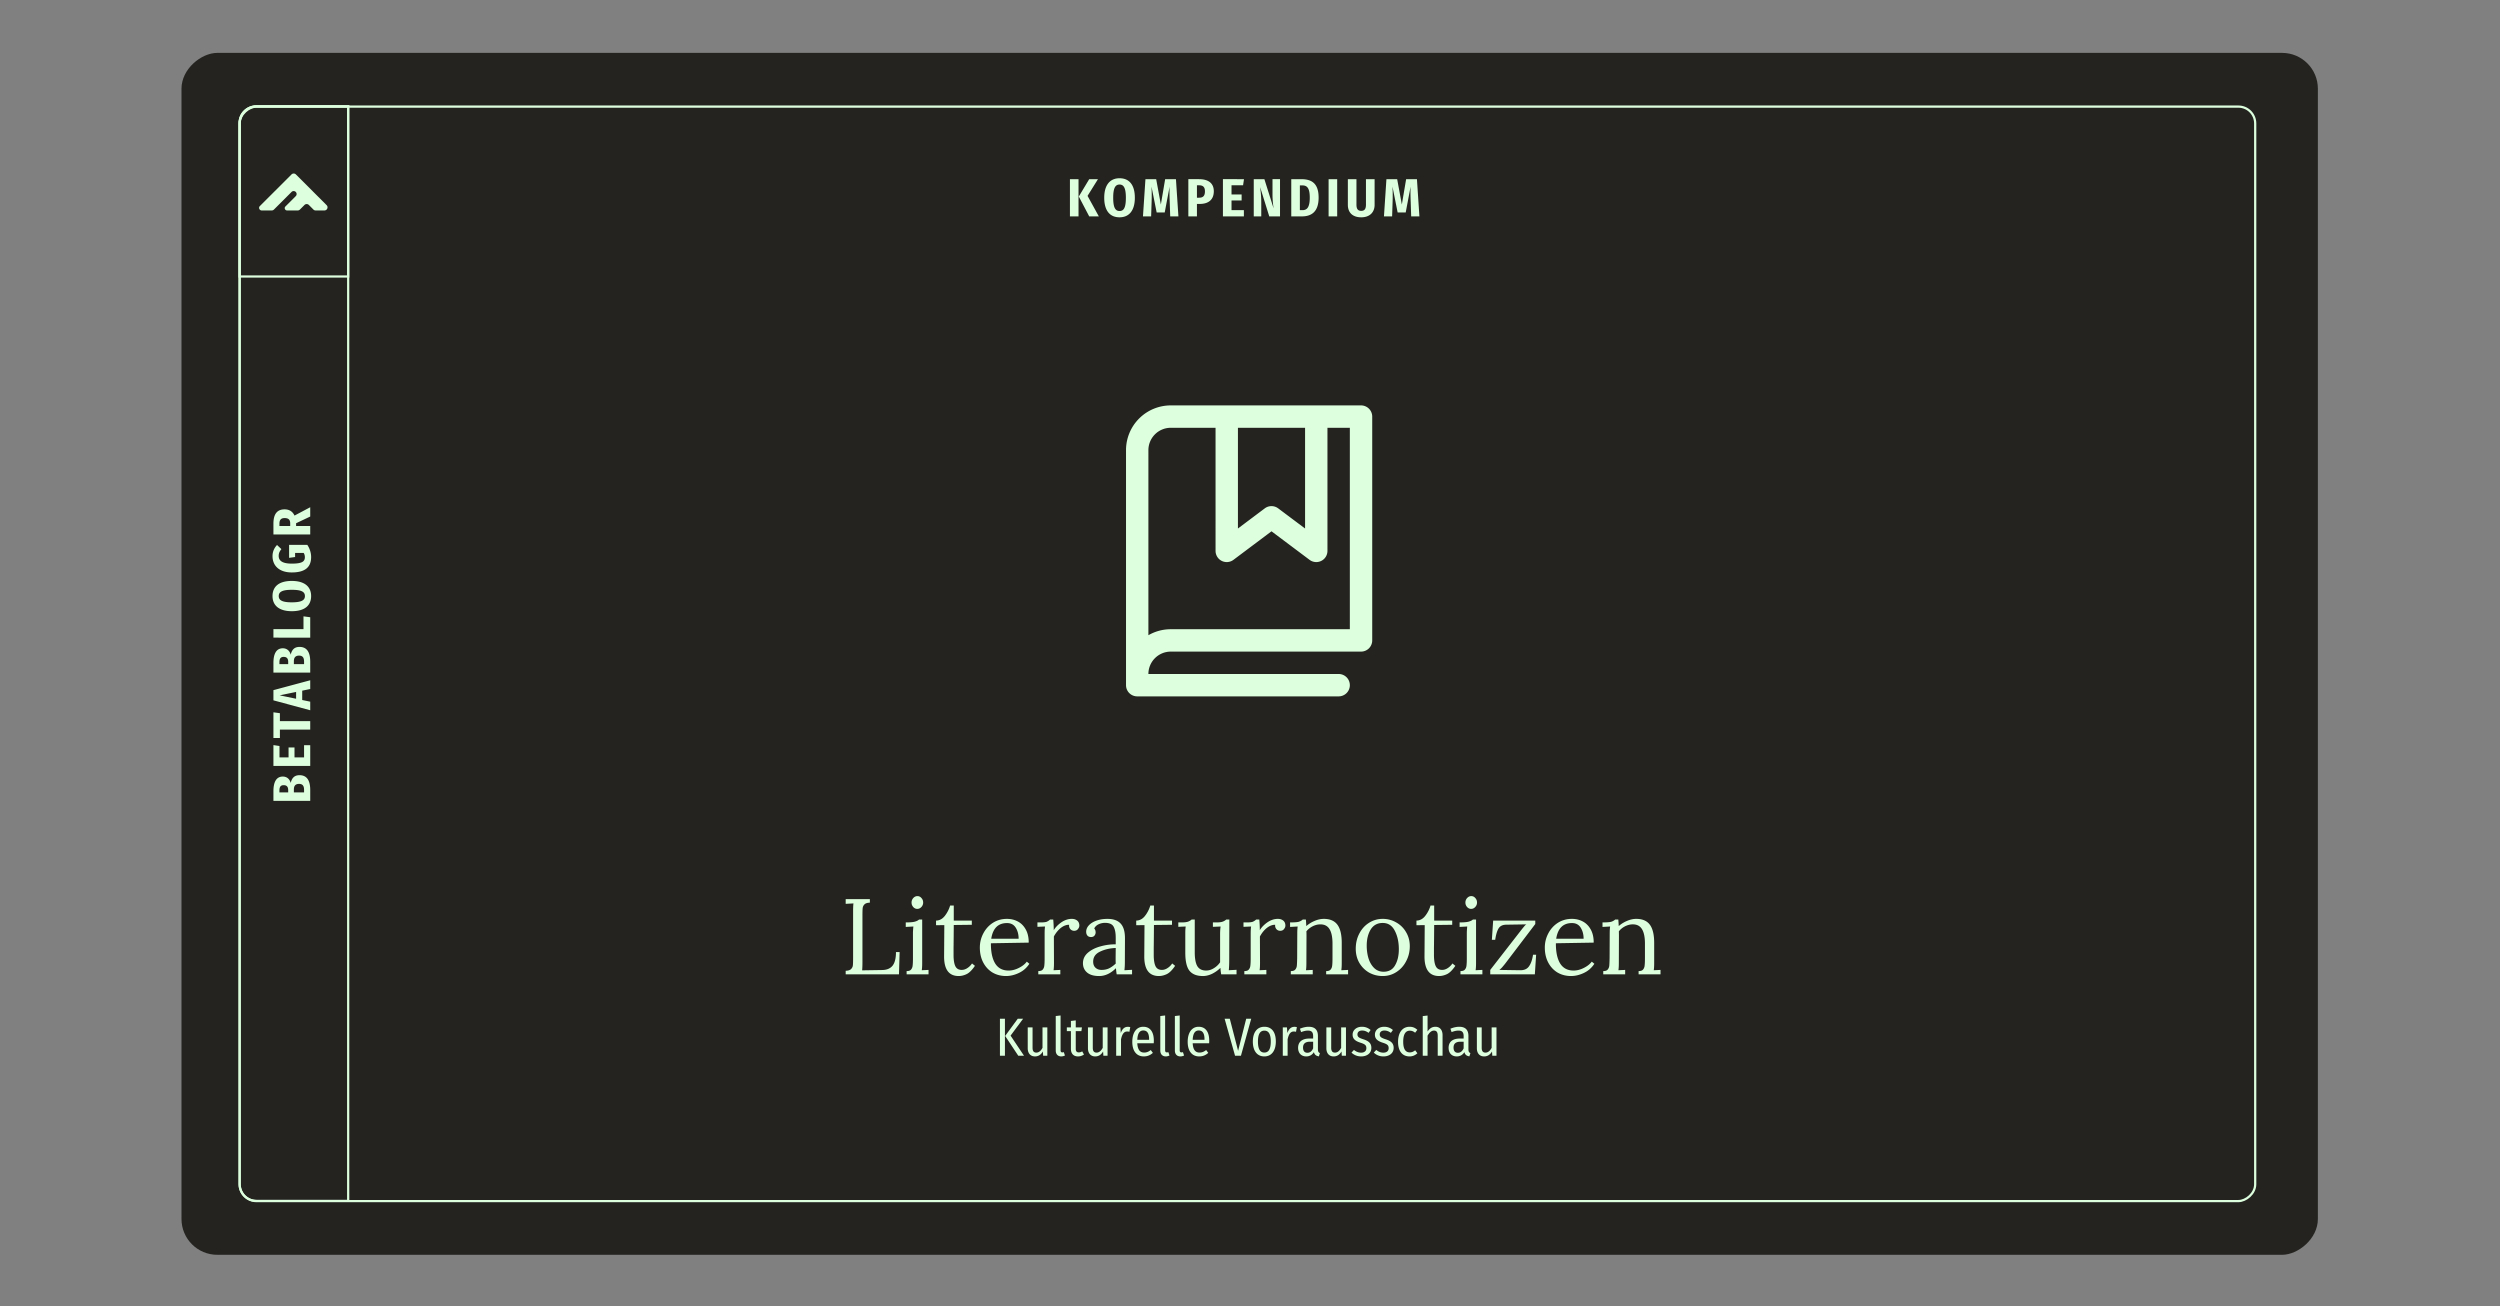 <svg xmlns="http://www.w3.org/2000/svg" width="2080" height="1087" fill="none"><rect width="100%" height="100%" fill="#808080" stroke="none"/><g clip-path="url(#a)"><rect width="1000" height="1777.47" x="151" y="1044" fill="#242320" rx="29.795" transform="rotate(-90 151 1044)"/><path fill="#DFD" d="M703.613 807.683c2.085-.059 3.575-.536 4.469-1.43.894-.894 1.4-1.937 1.52-3.129.119-1.251.178-3.396.178-6.435v-38.615c0-2.503.09-4.648.268-6.436l-6.435.358v-3.933h20.111v2.95c-2.085.059-3.575.536-4.469 1.43a5.105 5.105 0 0 0-1.519 3.218c-.12 1.192-.179 3.307-.179 6.346v38.346c0 3.099-.09 5.423-.268 6.973l16.715-.269c3.814-.059 6.674-1.251 8.581-3.575 1.907-2.384 2.86-6.168 2.86-11.352h3.039l-.536 18.503h-44.335v-2.95Zm59.542-51.486c-1.252 0-2.354-.506-3.308-1.52-.953-1.072-1.43-2.324-1.43-3.754 0-1.43.477-2.681 1.43-3.754 1.013-1.073 2.146-1.609 3.397-1.609 1.371 0 2.503.536 3.397 1.609.953 1.013 1.43 2.265 1.43 3.754 0 1.43-.507 2.682-1.52 3.754-.953 1.014-2.085 1.52-3.396 1.52Zm-8.85 51.754c1.729 0 2.95-.417 3.665-1.251.775-.894 1.222-1.996 1.341-3.307.179-1.371.268-3.486.268-6.347v-20.38c0-1.728.119-3.664.358-5.81l-6.347.358v-3.754c3.516 0 6.019-.209 7.509-.626 1.549-.417 2.741-1.013 3.575-1.788h2.592v36.112c0 2.682-.119 4.708-.357 6.078l5.631-.268v3.665h-18.235v-2.682Zm43.341 4.112c-8.164 0-12.216-5.482-12.156-16.447l.179-25.922-6.883.09v-3.844c2.86-.06 5.274-1.341 7.24-3.844 2.026-2.562 3.516-5.452 4.469-8.67h3.039v12.514h15.017v3.486l-15.017.179c-.059 9.117-.119 15.434-.178 18.95v5.899c0 4.231.506 7.389 1.519 9.475 1.013 2.026 2.771 3.039 5.274 3.039 1.549 0 3.069-.477 4.559-1.43 1.549-.954 2.89-2.265 4.022-3.933l2.413 1.966c-2.324 3.457-4.618 5.751-6.882 6.883-2.265 1.073-4.47 1.609-6.615 1.609Zm39.394 0c-4.112 0-7.836-.953-11.173-2.86-3.278-1.967-5.87-4.738-7.777-8.313-1.907-3.635-2.86-7.807-2.86-12.514 0-4.171.953-8.075 2.86-11.71 1.907-3.694 4.559-6.644 7.956-8.849 3.456-2.205 7.359-3.307 11.709-3.307 3.397 0 6.466.745 9.207 2.235 2.741 1.489 4.916 3.724 6.525 6.703 1.609 2.92 2.413 6.526 2.413 10.816l-31.463.536c-.06 7.151 1.102 12.723 3.486 16.715 2.443 3.993 6.197 5.989 11.262 5.989 2.742 0 5.542-.715 8.403-2.145 2.92-1.43 5.154-3.188 6.703-5.274l2.146 1.788c-2.265 3.456-5.214 6.019-8.849 7.687-3.576 1.669-7.092 2.503-10.548 2.503Zm10.458-31.017c0-3.575-.804-6.644-2.413-9.206-1.609-2.563-4.023-3.844-7.24-3.844-7.39 0-11.77 4.35-13.14 13.05h22.793Zm16.357 26.905c1.728 0 2.95-.417 3.665-1.251.775-.894 1.221-1.996 1.341-3.307.178-1.371.268-3.486.268-6.347v-20.38c0-2.502.119-4.439.357-5.81l-6.346.268v-3.664h2.771c2.264 0 3.903-.179 4.916-.537 1.013-.417 1.967-1.043 2.86-1.877h2.593c.238 2.324.387 5.274.447 8.849 1.489-2.443 3.605-4.618 6.346-6.525 2.801-1.907 5.691-2.86 8.67-2.86 1.788 0 3.278.477 4.47 1.43 1.191.954 1.787 2.354 1.787 4.201 0 .954-.387 1.907-1.162 2.861-.715.953-1.758 1.43-3.128 1.43-1.311 0-2.384-.477-3.218-1.43-.834-1.014-1.162-2.205-.983-3.576-2.265-.059-4.559.805-6.883 2.592-2.264 1.788-4.201 4.172-5.81 7.151l.089 21.989c0 2.682-.119 4.708-.357 6.078l5.631-.268v3.665h-18.324v-2.682Zm50.573 4.112c-4.35 0-7.687-.983-10.012-2.95-2.264-1.966-3.396-4.529-3.396-7.687 0-3.456 1.37-6.376 4.112-8.76 2.8-2.383 6.286-4.141 10.458-5.273 4.231-1.192 8.462-1.758 12.692-1.699v-5.542c0-3.873-.566-6.882-1.698-9.028-1.132-2.204-3.546-3.307-7.24-3.307a12.39 12.39 0 0 0-5.274 1.162c-1.668.775-2.89 1.937-3.665 3.486.775.834 1.162 1.967 1.162 3.397 0 .894-.327 1.758-.983 2.592-.655.775-1.609 1.162-2.86 1.162-1.252 0-2.235-.387-2.95-1.162-.715-.834-1.073-1.907-1.073-3.218 0-1.966.745-3.754 2.235-5.363 1.549-1.668 3.665-2.979 6.346-3.933 2.742-.953 5.781-1.43 9.118-1.43 5.005 0 8.7 1.341 11.084 4.022 2.383 2.622 3.545 6.794 3.486 12.514l-.09 20.112c0 1.907-.119 3.933-.357 6.078l6.346-.357v3.754h-12.782c-.179-.894-.387-2.592-.626-5.095-4.35 4.35-9.028 6.525-14.033 6.525Zm2.056-5.095c2.264 0 4.32-.417 6.167-1.251 1.847-.894 3.725-2.235 5.631-4.023-.059-.894-.089-2.413-.089-4.558l.089-8.403c-4.886.179-9.236 1.192-13.05 3.039-3.814 1.788-5.721 4.559-5.721 8.313 0 2.205.656 3.903 1.967 5.095 1.311 1.192 2.979 1.788 5.006 1.788Zm47.713 5.095c-8.164 0-12.216-5.482-12.157-16.447l.179-25.922-6.883.09v-3.844c2.861-.06 5.274-1.341 7.24-3.844 2.026-2.562 3.516-5.452 4.47-8.67h3.039v12.514h15.017v3.486l-15.017.179c-.06 9.117-.119 15.434-.179 18.95v5.899c0 4.231.507 7.389 1.52 9.475 1.013 2.026 2.771 3.039 5.273 3.039 1.55 0 3.069-.477 4.559-1.43 1.549-.954 2.89-2.265 4.022-3.933l2.414 1.966c-2.324 3.457-4.619 5.751-6.883 6.883-2.264 1.073-4.469 1.609-6.614 1.609Zm36.623 0c-5.066 0-8.79-1.46-11.174-4.38-2.324-2.92-3.486-7.955-3.486-15.106v-15.911c0-2.502.119-4.439.358-5.81l-6.168.268v-3.664h2.771c2.324 0 4.082-.209 5.274-.626 1.192-.417 2.205-1.013 3.039-1.788h2.592v27.263c0 5.244.715 9.087 2.145 11.531 1.49 2.443 3.929 3.664 7.329 3.664 2.21 0 4.35-.655 6.44-1.966 2.14-1.311 3.87-2.95 5.18-4.916V777.65c0-2.801.15-5.066.45-6.794l-6.44.268v-3.664h2.77c2.33 0 4.09-.209 5.28-.626 1.19-.417 2.2-1.013 3.04-1.788h2.59l-.09 33.788c0 3.456-.12 6.257-.36 8.402l6.44-.357v3.754h-12.79c-.29-1.847-.5-3.635-.62-5.363-1.97 1.966-4.26 3.605-6.88 4.916-2.63 1.251-5.19 1.877-7.69 1.877Zm34.47-4.112c1.73 0 2.95-.417 3.67-1.251.77-.894 1.22-1.996 1.34-3.307.18-1.371.27-3.486.27-6.347v-20.38c0-2.502.12-4.439.35-5.81l-6.34.268v-3.664h2.77c2.26 0 3.9-.179 4.92-.537 1.01-.417 1.96-1.043 2.86-1.877h2.59c.24 2.324.39 5.274.45 8.849 1.48-2.443 3.6-4.618 6.34-6.525 2.8-1.907 5.69-2.86 8.67-2.86 1.79 0 3.28.477 4.47 1.43 1.19.954 1.79 2.354 1.79 4.201 0 .954-.39 1.907-1.16 2.861-.72.953-1.76 1.43-3.13 1.43-1.31 0-2.39-.477-3.22-1.43-.83-1.014-1.16-2.205-.98-3.576-2.27-.059-4.56.805-6.89 2.592-2.26 1.788-4.2 4.172-5.81 7.151l.09 21.989c0 2.682-.12 4.708-.35 6.078l5.63-.268v3.665h-18.33v-2.682Zm38.67 0c1.73 0 2.95-.417 3.67-1.251.77-.894 1.22-1.967 1.34-3.218.12-1.311.21-3.456.27-6.436l.09-20.38c0-2.502.12-4.439.35-5.81l-6.34.358v-3.754c3.51 0 5.93-.179 7.24-.537 1.31-.417 2.41-1.043 3.31-1.877h2.59c.12 1.132.24 2.95.35 5.453a24.922 24.922 0 0 1 6.89-4.291c2.62-1.132 5.18-1.698 7.68-1.698 5.19 0 8.97 1.639 11.36 4.916 2.38 3.218 3.57 8.253 3.57 15.106v16.626c0 2.682-.12 4.708-.36 6.078l5.64-.268v3.665h-18.24v-2.682c1.73 0 2.95-.417 3.67-1.251.77-.894 1.22-1.996 1.34-3.307.18-1.371.26-3.486.26-6.347v-12.514c-.05-5.125-.89-8.968-2.5-11.53-1.61-2.622-4.14-3.933-7.6-3.933-2.14 0-4.29.536-6.43 1.608-2.09 1.073-3.82 2.473-5.19 4.202.06.655.09 1.817.09 3.486l-.09 22.793c0 2.682-.11 4.708-.35 6.078l5.63-.268v3.665h-18.24v-2.682Zm76.47 4.112c-4.12 0-7.9-.953-11.36-2.86-3.39-1.967-6.1-4.678-8.13-8.134-1.97-3.457-2.95-7.36-2.95-11.71 0-4.648.98-8.849 2.95-12.603 1.97-3.814 4.65-6.794 8.04-8.939 3.46-2.205 7.27-3.307 11.45-3.307 4.11 0 7.89 1.013 11.35 3.039 3.45 1.966 6.17 4.678 8.13 8.134 2.03 3.456 3.04 7.3 3.04 11.531 0 4.529-1.01 8.7-3.04 12.514-1.96 3.814-4.68 6.823-8.13 9.028-3.4 2.205-7.18 3.307-11.35 3.307Zm.71-3.575c4.35 0 7.54-1.788 9.56-5.364 2.09-3.575 3.13-8.014 3.13-13.318 0-6.019-1.13-11.173-3.39-15.464-2.21-4.29-5.55-6.435-10.01-6.435-4.41 0-7.75 1.817-10.02 5.452-2.2 3.635-3.3 8.104-3.3 13.408 0 3.814.5 7.389 1.52 10.726 1.07 3.278 2.65 5.929 4.73 7.955 2.15 2.027 4.74 3.04 7.78 3.04Zm46.21 3.575c-8.16 0-12.22-5.482-12.16-16.447l.18-25.922-6.88.09v-3.844c2.86-.06 5.27-1.341 7.24-3.844 2.03-2.562 3.52-5.452 4.47-8.67h3.04v12.514h15.01v3.486l-15.01.179c-.06 9.117-.12 15.434-.18 18.95v5.899c0 4.231.51 7.389 1.52 9.475 1.01 2.026 2.77 3.039 5.27 3.039 1.55 0 3.07-.477 4.56-1.43 1.55-.954 2.89-2.265 4.02-3.933l2.42 1.966c-2.33 3.457-4.62 5.751-6.89 6.883-2.26 1.073-4.47 1.609-6.61 1.609Zm26.61-55.866c-1.25 0-2.35-.506-3.31-1.52-.95-1.072-1.43-2.324-1.43-3.754 0-1.43.48-2.681 1.43-3.754 1.02-1.073 2.15-1.609 3.4-1.609 1.37 0 2.5.536 3.4 1.609.95 1.013 1.43 2.265 1.43 3.754 0 1.43-.51 2.682-1.52 3.754-.96 1.014-2.09 1.52-3.4 1.52Zm-8.85 51.754c1.73 0 2.95-.417 3.67-1.251.77-.894 1.22-1.996 1.34-3.307.18-1.371.27-3.486.27-6.347v-20.38c0-1.728.11-3.664.35-5.81l-6.34.358v-3.754c3.51 0 6.02-.209 7.51-.626 1.54-.417 2.74-1.013 3.57-1.788h2.59v36.112c0 2.682-.12 4.708-.35 6.078l5.63-.268v3.665h-18.24v-2.682Zm24.78-.983 24.94-32.089a104.08 104.08 0 0 1 2.86-3.576c.96-1.192 1.7-1.936 2.24-2.234l-16.81.268c-3.04.059-5.18 1.162-6.43 3.307-1.19 2.086-2.09 5.184-2.68 9.296h-2.78l1.08-16h35.04v2.86l-25.21 33.162c-.72.894-1.43 1.758-2.15 2.593-.65.774-1.49 1.579-2.5 2.413l17.25.268c3.4.06 5.87-1.043 7.42-3.307 1.61-2.265 2.71-5.453 3.31-9.564h2.59l-1.07 16.268h-37.1v-3.665Zm67.21 5.095c-4.11 0-7.84-.953-11.17-2.86-3.28-1.967-5.87-4.738-7.78-8.313-1.91-3.635-2.86-7.807-2.86-12.514 0-4.171.95-8.075 2.86-11.71 1.91-3.694 4.56-6.644 7.96-8.849 3.45-2.205 7.35-3.307 11.7-3.307 3.4 0 6.47.745 9.21 2.235 2.74 1.489 4.92 3.724 6.53 6.703 1.61 2.92 2.41 6.526 2.41 10.816l-31.46.536c-.06 7.151 1.1 12.723 3.48 16.715 2.45 3.993 6.2 5.989 11.26 5.989 2.75 0 5.55-.715 8.41-2.145 2.92-1.43 5.15-3.188 6.7-5.274l2.15 1.788c-2.27 3.456-5.22 6.019-8.85 7.687-3.58 1.669-7.09 2.503-10.55 2.503Zm10.46-31.017c0-3.575-.81-6.644-2.42-9.206-1.6-2.563-4.02-3.844-7.24-3.844-7.39 0-11.77 4.35-13.14 13.05h22.8Zm16.35 26.905c1.73 0 2.95-.417 3.67-1.251.77-.894 1.22-1.967 1.34-3.218.12-1.311.21-3.456.27-6.436l.09-20.38c0-2.502.12-4.439.36-5.81l-6.35.358v-3.754c3.51 0 5.93-.179 7.24-.537 1.31-.417 2.41-1.043 3.31-1.877h2.59c.12 1.132.24 2.95.36 5.453 2.02-1.788 4.32-3.218 6.88-4.291 2.62-1.132 5.18-1.698 7.69-1.698 5.18 0 8.96 1.639 11.35 4.916 2.38 3.218 3.57 8.253 3.57 15.106v16.626c0 2.682-.12 4.708-.35 6.078l5.63-.268v3.665h-18.24v-2.682c1.73 0 2.95-.417 3.67-1.251.77-.894 1.22-1.996 1.34-3.307.18-1.371.27-3.486.27-6.347v-12.514c-.06-5.125-.9-8.968-2.51-11.53-1.61-2.622-4.14-3.933-7.59-3.933-2.15 0-4.3.536-6.44 1.608-2.09 1.073-3.81 2.473-5.18 4.202.05.655.08 1.817.08 3.486l-.08 22.793c0 2.682-.12 4.708-.36 6.078l5.63-.268v3.665h-18.24v-2.682Zm-497.807 39.621v30.793h-4.156v-30.793h4.156Zm15.151 0-10.458 14.078 11.173 16.715h-4.782l-10.905-16.447 10.503-14.346h4.469Zm20.128 7.24v23.553h-3.486l-.224-3.53c-1.519 2.592-3.575 4.111-6.569 4.111-3.755 0-6.034-2.637-6.034-6.793v-17.341h4.022v16.983c0 2.727 1.028 3.978 3.129 3.978 2.279 0 3.888-1.654 5.14-3.978v-16.983h4.022Zm11.597 24.134c-2.771 0-4.603-1.787-4.603-4.916v-28.693l4.022-.447v29.006c0 1.073.447 1.698 1.43 1.698.492 0 .939-.089 1.252-.223l.938 2.815c-.76.403-1.877.76-3.039.76Zm17.407-4.201 1.475 2.592c-1.43 1.028-3.084 1.609-4.916 1.609-3.844 0-5.944-2.368-5.944-6.301v-14.749h-3.397v-3.084h3.397v-5.363l4.022-.492v5.855h5.14l-.447 3.084h-4.693V872.6c0 1.966.76 2.994 2.548 2.994 1.027 0 1.832-.268 2.815-.849Zm21.101-19.933v23.553h-3.486l-.224-3.53c-1.519 2.592-3.575 4.111-6.57 4.111-3.754 0-6.033-2.637-6.033-6.793v-17.341h4.022v16.983c0 2.727 1.028 3.978 3.129 3.978 2.279 0 3.888-1.654 5.139-3.978v-16.983h4.023Zm16.826-.491c.76 0 1.43.089 2.056.268l-.715 3.888a5.847 5.847 0 0 0-1.833-.268c-2.726 0-4.246 2.234-5.139 6.57v13.586h-4.023v-23.553h3.486l.358 4.693c1.162-3.441 3.084-5.184 5.81-5.184Zm21.678 11.575c0 .76-.044 1.52-.089 2.101h-13.676c.313 5.765 2.503 7.731 5.676 7.731 2.19 0 3.754-.715 5.542-2.1l1.743 2.369c-2.011 1.832-4.425 2.949-7.509 2.949-6.033 0-9.609-4.469-9.609-12.111 0-7.598 3.397-12.559 9.118-12.559 5.676 0 8.804 4.156 8.804 11.62Zm-3.933-.76v-.447c0-4.827-1.519-7.329-4.827-7.329-2.815 0-4.737 2.056-5.005 7.776h9.832Zm13.906 13.81c-2.771 0-4.603-1.787-4.603-4.916v-28.693l4.022-.447v29.006c0 1.073.447 1.698 1.43 1.698.492 0 .939-.089 1.252-.223l.938 2.815c-.76.403-1.877.76-3.039.76Zm12.133 0c-2.771 0-4.603-1.787-4.603-4.916v-28.693l4.022-.447v29.006c0 1.073.447 1.698 1.431 1.698.491 0 .938-.089 1.251-.223l.939 2.815a6.76 6.76 0 0 1-3.04.76Zm23.983-13.05c0 .76-.04 1.52-.09 2.101h-13.675c.313 5.765 2.503 7.731 5.676 7.731 2.189 0 3.759-.715 5.539-2.1l1.75 2.369c-2.01 1.832-4.43 2.949-7.512 2.949-6.034 0-9.609-4.469-9.609-12.111 0-7.598 3.397-12.559 9.117-12.559 5.674 0 8.804 4.156 8.804 11.62Zm-3.93-.76v-.447c0-4.827-1.52-7.329-4.829-7.329-2.816 0-4.738 2.056-5.006 7.776h9.835Zm38.86-17.564-8.54 30.793h-4.91l-8.68-30.793h4.3l6.92 26.726 6.75-26.726h4.16Zm10.97 6.704c5.98 0 9.51 4.29 9.51 12.29 0 7.643-3.57 12.38-9.56 12.38s-9.56-4.603-9.56-12.335c0-7.776 3.62-12.335 9.61-12.335Zm0 3.218c-3.45 0-5.37 2.681-5.37 9.117 0 6.391 1.88 9.117 5.32 9.117 3.44 0 5.36-2.726 5.36-9.162 0-6.391-1.92-9.072-5.31-9.072Zm24.95-3.173c.76 0 1.43.089 2.06.268l-.72 3.888a5.846 5.846 0 0 0-1.83-.268c-2.73 0-4.25 2.234-5.14 6.57v13.586h-4.02v-23.553h3.48l.36 4.693c1.16-3.441 3.08-5.184 5.81-5.184Zm19.58 18.681c0 2.011.58 2.682 1.65 3.173l-.85 2.727c-2.19-.358-3.57-1.252-4.15-3.531-1.52 2.458-3.76 3.575-6.35 3.575-4.24 0-6.79-2.86-6.79-7.151 0-5.005 3.4-7.731 9.47-7.731h3.04v-1.967c0-3.307-1.29-4.648-4.29-4.648-1.79 0-3.62.447-5.72 1.251l-.98-2.815c2.5-1.028 4.96-1.609 7.33-1.609 5.27 0 7.64 2.771 7.64 7.642v11.084Zm-8.8 2.905c2.19 0 3.71-1.251 4.82-3.665V866.7h-2.55c-3.88 0-5.85 1.609-5.85 4.872 0 2.86 1.34 4.335 3.58 4.335Zm32.14-21.095v23.553h-3.48l-.23-3.53c-1.51 2.592-3.57 4.111-6.56 4.111-3.76 0-6.04-2.637-6.04-6.793v-17.341h4.02v16.983c0 2.727 1.03 3.978 3.13 3.978 2.28 0 3.89-1.654 5.14-3.978v-16.983h4.02Zm13.26-.536c2.94 0 5.22.983 7.24 2.681l-1.7 2.369c-1.79-1.251-3.35-1.922-5.37-1.922-2.36 0-3.88 1.207-3.88 3.218 0 1.967 1.11 2.861 4.78 4.023 4.47 1.43 6.79 3.262 6.79 7.195 0 4.603-3.84 7.106-8.45 7.106-3.53 0-6.16-1.341-8.09-3.173l2.06-2.235c1.7 1.386 3.58 2.28 5.94 2.28 2.64 0 4.38-1.341 4.38-3.71 0-2.413-1.02-3.352-5.14-4.648-4.51-1.475-6.3-3.441-6.3-6.659 0-3.71 3.18-6.525 7.74-6.525Zm18.54 0c2.95 0 5.23.983 7.24 2.681l-1.69 2.369c-1.79-1.251-3.36-1.922-5.37-1.922-2.37 0-3.89 1.207-3.89 3.218 0 1.967 1.12 2.861 4.79 4.023 4.47 1.43 6.79 3.262 6.79 7.195 0 4.603-3.84 7.106-8.45 7.106-3.53 0-6.16-1.341-8.09-3.173l2.06-2.235c1.7 1.386 3.58 2.28 5.94 2.28 2.64 0 4.38-1.341 4.38-3.71 0-2.413-1.02-3.352-5.14-4.648-4.51-1.475-6.3-3.441-6.3-6.659 0-3.71 3.18-6.525 7.73-6.525Zm21.09 0c2.55 0 4.56.76 6.48 2.547l-1.83 2.414c-1.39-1.118-2.68-1.699-4.43-1.699-3.35 0-5.49 2.682-5.49 9.207 0 6.436 2.19 8.849 5.45 8.849 1.79 0 3.04-.625 4.51-1.743l1.84 2.458c-1.79 1.654-3.94 2.637-6.48 2.637-5.9 0-9.61-4.201-9.61-12.156 0-7.777 3.75-12.514 9.56-12.514Zm21.48 0c3.8 0 5.99 2.726 5.99 6.972v17.117h-4.02V861.74c0-3.129-1.12-4.291-3.08-4.291-2.19 0-3.85 1.654-5.37 4.201v16.715h-4.02v-32.983l4.02-.447v13.274c1.61-2.414 3.62-3.933 6.48-3.933Zm27.51 18.726c0 2.011.58 2.682 1.65 3.173l-.85 2.727c-2.19-.358-3.57-1.252-4.15-3.531-1.52 2.458-3.76 3.575-6.35 3.575-4.25 0-6.79-2.86-6.79-7.151 0-5.005 3.39-7.731 9.47-7.731h3.04v-1.967c0-3.307-1.3-4.648-4.29-4.648-1.79 0-3.62.447-5.72 1.251l-.98-2.815c2.5-1.028 4.96-1.609 7.33-1.609 5.27 0 7.64 2.771 7.64 7.642v11.084Zm-8.81 2.905c2.19 0 3.71-1.251 4.83-3.665V866.7h-2.55c-3.89 0-5.85 1.609-5.85 4.872 0 2.86 1.34 4.335 3.57 4.335Zm32.15-21.095v23.553h-3.48l-.23-3.53c-1.52 2.592-3.57 4.111-6.57 4.111-3.75 0-6.03-2.637-6.03-6.793v-17.341h4.02v16.983c0 2.727 1.03 3.978 3.13 3.978 2.28 0 3.89-1.654 5.14-3.978v-16.983h4.02ZM897.336 149.069v30.972h-7.151v-30.972h7.151Zm16.179 0-8.671 13.899 9.386 17.073h-8l-8.671-16.536 8.671-14.436h7.285Zm17.943-.76c8.044 0 12.737 5.497 12.737 16.224 0 10.547-4.693 16.268-12.737 16.268-8.045 0-12.738-5.542-12.738-16.268 0-10.503 4.693-16.224 12.738-16.224Zm0 5.229c-3.531 0-5.274 2.95-5.274 10.995 0 8.178 1.788 11.039 5.274 11.039 3.575 0 5.273-2.861 5.273-11.039 0-8.045-1.743-10.995-5.273-10.995Zm46.931-4.469 2.056 30.972h-6.838l-.402-12.246c-.179-4.335-.268-8.67-.09-12.514l-4.067 21.497h-6.703l-4.291-21.497c.223 4.514.223 8.313.089 12.648l-.402 12.112h-6.793l2.056-30.972h8.938l3.889 21.095 3.575-21.095h8.983Zm19.161 0c7.82 0 12.34 3.397 12.34 10.056 0 7.151-4.61 10.547-11.669 10.547h-2.369v10.369h-7.151v-30.972h8.849Zm.09 15.419c3.26 0 4.87-1.43 4.87-5.318 0-3.397-1.47-5.006-4.87-5.006h-1.788v10.324h1.788Zm37.36-15.419-.76 5.095h-9.61v7.642h8.4v5.006h-8.4v8.045h10.28v5.184h-17.43v-30.972H1035Zm29.97 0v30.972h-8.94l-7.59-24.313c.35 2.95.93 7.017.93 12.738v11.575h-6.25v-30.972h8.85l7.68 24.357c-.4-2.636-.93-6.703-.93-11.575v-12.782h6.25Zm17.51 0c7.55 0 14.61 2.324 14.61 15.33 0 12.514-6.66 15.642-14.03 15.642h-8.72v-30.972h8.14Zm.98 5.184h-1.97v20.604h2.01c3.8 0 6.22-2.056 6.22-10.458 0-8.492-2.6-10.146-6.26-10.146Zm29.08-5.184v30.972h-7.15v-30.972h7.15Zm31.13 0v21.408c0 5.765-3.66 10.324-11.13 10.324-7.5 0-11.12-4.291-11.12-10.324v-21.408h7.15v21.14c0 3.53 1.11 5.229 3.97 5.229 2.82 0 3.94-1.699 3.94-5.229v-21.14h7.19Zm35.22 0 2.05 30.972h-6.84l-.4-12.246c-.18-4.335-.27-8.67-.09-12.514l-4.06 21.497h-6.71l-4.29-21.497c.23 4.514.23 8.313.09 12.648l-.4 12.112h-6.79l2.05-30.972h8.94l3.89 21.095 3.57-21.095h8.99Z"/><rect width="910.615" height="1676.91" x="199.417" y="999.307" stroke="#DFD" stroke-width="1.862" rx="13.966" transform="rotate(-90 199.417 999.307)"/><path fill="#DFD" d="M1132.38 337.297H974.091a37.243 37.243 0 0 0-37.244 37.244v195.531a9.31 9.31 0 0 0 9.311 9.311h167.602c2.47 0 4.83-.981 6.58-2.728a9.296 9.296 0 0 0 2.73-6.583c0-2.47-.98-4.838-2.73-6.584a9.308 9.308 0 0 0-6.58-2.727H955.469a18.623 18.623 0 0 1 18.622-18.622h158.289c2.47 0 4.84-.981 6.58-2.728a9.296 9.296 0 0 0 2.73-6.583v-186.22c0-2.47-.98-4.838-2.73-6.584a9.29 9.29 0 0 0-6.58-2.727Zm-102.42 18.622h55.86v83.799l-22.36-16.76a9.304 9.304 0 0 0-11.17 0l-22.33 16.76v-83.799Zm93.11 167.598H974.091a37.028 37.028 0 0 0-18.622 4.993V374.541a18.623 18.623 0 0 1 18.622-18.622h37.249V458.34c0 1.729.48 3.424 1.39 4.895a9.283 9.283 0 0 0 3.75 3.433 9.307 9.307 0 0 0 9.75-.879l31.66-23.744 31.67 23.744a9.307 9.307 0 0 0 5.57 1.862c2.47 0 4.84-.981 6.59-2.727a9.333 9.333 0 0 0 2.72-6.584V355.919h18.63v167.598ZM241.893 651.448c.707-3.358 2.474-6.495 7.29-6.495 6.672 0 8.925 5.17 8.925 12.327v9.058H227.49v-7.997c0-7.555 2.341-12.239 7.82-12.239 3.755 0 5.832 2.519 6.583 5.346Zm-9.411 6.23v1.59h7.29v-1.899c0-2.872-1.325-4.109-3.755-4.109-2.43 0-3.535 1.325-3.535 4.418Zm20.501-.442c0-3.048-.928-5.037-4.153-5.037-3.005 0-4.33 1.635-4.33 4.684v2.385h8.483v-2.032ZM227.49 619.92l5.037.751v9.499h7.555v-8.306h4.948v8.306h7.953v-10.161h5.125v17.231H227.49v-17.32Zm0-27.288 5.39.751v6.583h25.228v7.069H232.88v6.981h-5.39v-21.384Zm30.618-19.371-6.672 1.37v7.776l6.672 1.37v7.157l-30.618-8.262v-8.483l30.618-8.218v7.29Zm-11.753 8.086v-5.656l-13.696 2.828 13.696 2.828Zm-4.462-36.626c.707-3.358 2.474-6.495 7.29-6.495 6.672 0 8.925 5.17 8.925 12.327v9.057H227.49v-7.997c0-7.555 2.341-12.238 7.82-12.238 3.755 0 5.832 2.518 6.583 5.346Zm-9.411 6.23v1.59h7.29v-1.9c0-2.871-1.325-4.108-3.755-4.108-2.43 0-3.535 1.325-3.535 4.418Zm20.501-.442c0-3.049-.928-5.037-4.153-5.037-3.005 0-4.33 1.635-4.33 4.683v2.386h8.483v-2.032Zm-25.493-27.066h25.007v-10.648l5.611.752v16.965H227.49v-7.069Zm-.751-27.518c0-7.953 5.434-12.592 16.038-12.592 10.427 0 16.082 4.639 16.082 12.592 0 7.952-5.479 12.591-16.082 12.591-10.383 0-16.038-4.639-16.038-12.591Zm5.169 0c0 3.49 2.916 5.213 10.869 5.213 8.085 0 10.913-1.767 10.913-5.213 0-3.535-2.828-5.214-10.913-5.214-7.953 0-10.869 1.723-10.869 5.214Zm-5.169-33.132c0-4.02 1.546-7.025 3.755-9.366l3.623 3.446c-1.502 1.9-2.253 3.402-2.253 5.611 0 3.844 2.739 6.451 10.913 6.451 8.483 0 10.869-1.724 10.869-5.347 0-1.281-.31-2.474-.972-3.534h-7.158v3.402l-4.993.663v-10.781h15.155c1.988 2.872 3.181 6.583 3.181 10.118 0 8.66-5.302 12.813-16.082 12.813-10.781 0-16.038-5.921-16.038-13.476Zm31.369-33.041-11.753 5.567v2.297h11.753v7.069H227.49v-8.968c0-8.086 3.137-11.93 9.278-11.93 3.667 0 6.583 1.547 8.262 5.17l13.078-6.937v7.732Zm-25.626 7.864h8.969v-2.12c0-3.093-1.414-4.463-4.683-4.463-2.96 0-4.286 1.458-4.286 4.772v1.811Z"/><path stroke="#DFD" stroke-width="1.841" d="M199.34 985.157V102.476c0-7.72 6.258-13.978 13.977-13.978h76.361v910.636h-76.361c-7.719 0-13.977-6.258-13.977-13.977Z"/><path stroke="#DFD" stroke-width="1.841" d="M199.34 102.476c0-7.72 6.258-13.978 13.977-13.978h76.361v141.548H199.34v-127.57Z"/><path fill="#DFD" d="m271.751 170.691-25.559-25.559a2.585 2.585 0 0 0-3.654-.001l-26.337 26.322a2.835 2.835 0 0 0-.092.097c-1.228 1.367-.197 3.551 1.641 3.551h8.348c.685 0 1.343-.272 1.827-.756l14.684-14.685a2.473 2.473 0 0 1 3.496 3.497l-8.635 8.635a1.786 1.786 0 0 0-.095.1c-1.108 1.236-.174 3.209 1.487 3.209h8.843c.686 0 1.343-.272 1.827-.756l.132-.132 3.669-3.67a2.584 2.584 0 0 1 3.654 0l3.77 3.796a2.584 2.584 0 0 0 1.833.762h7.333c2.302 0 3.455-2.782 1.827-4.41"/></g><defs><clipPath id="a"><rect width="1000" height="1777.47" x="151" y="1044" fill="#fff" rx="29.795" transform="rotate(-90 151 1044)"/></clipPath></defs></svg>